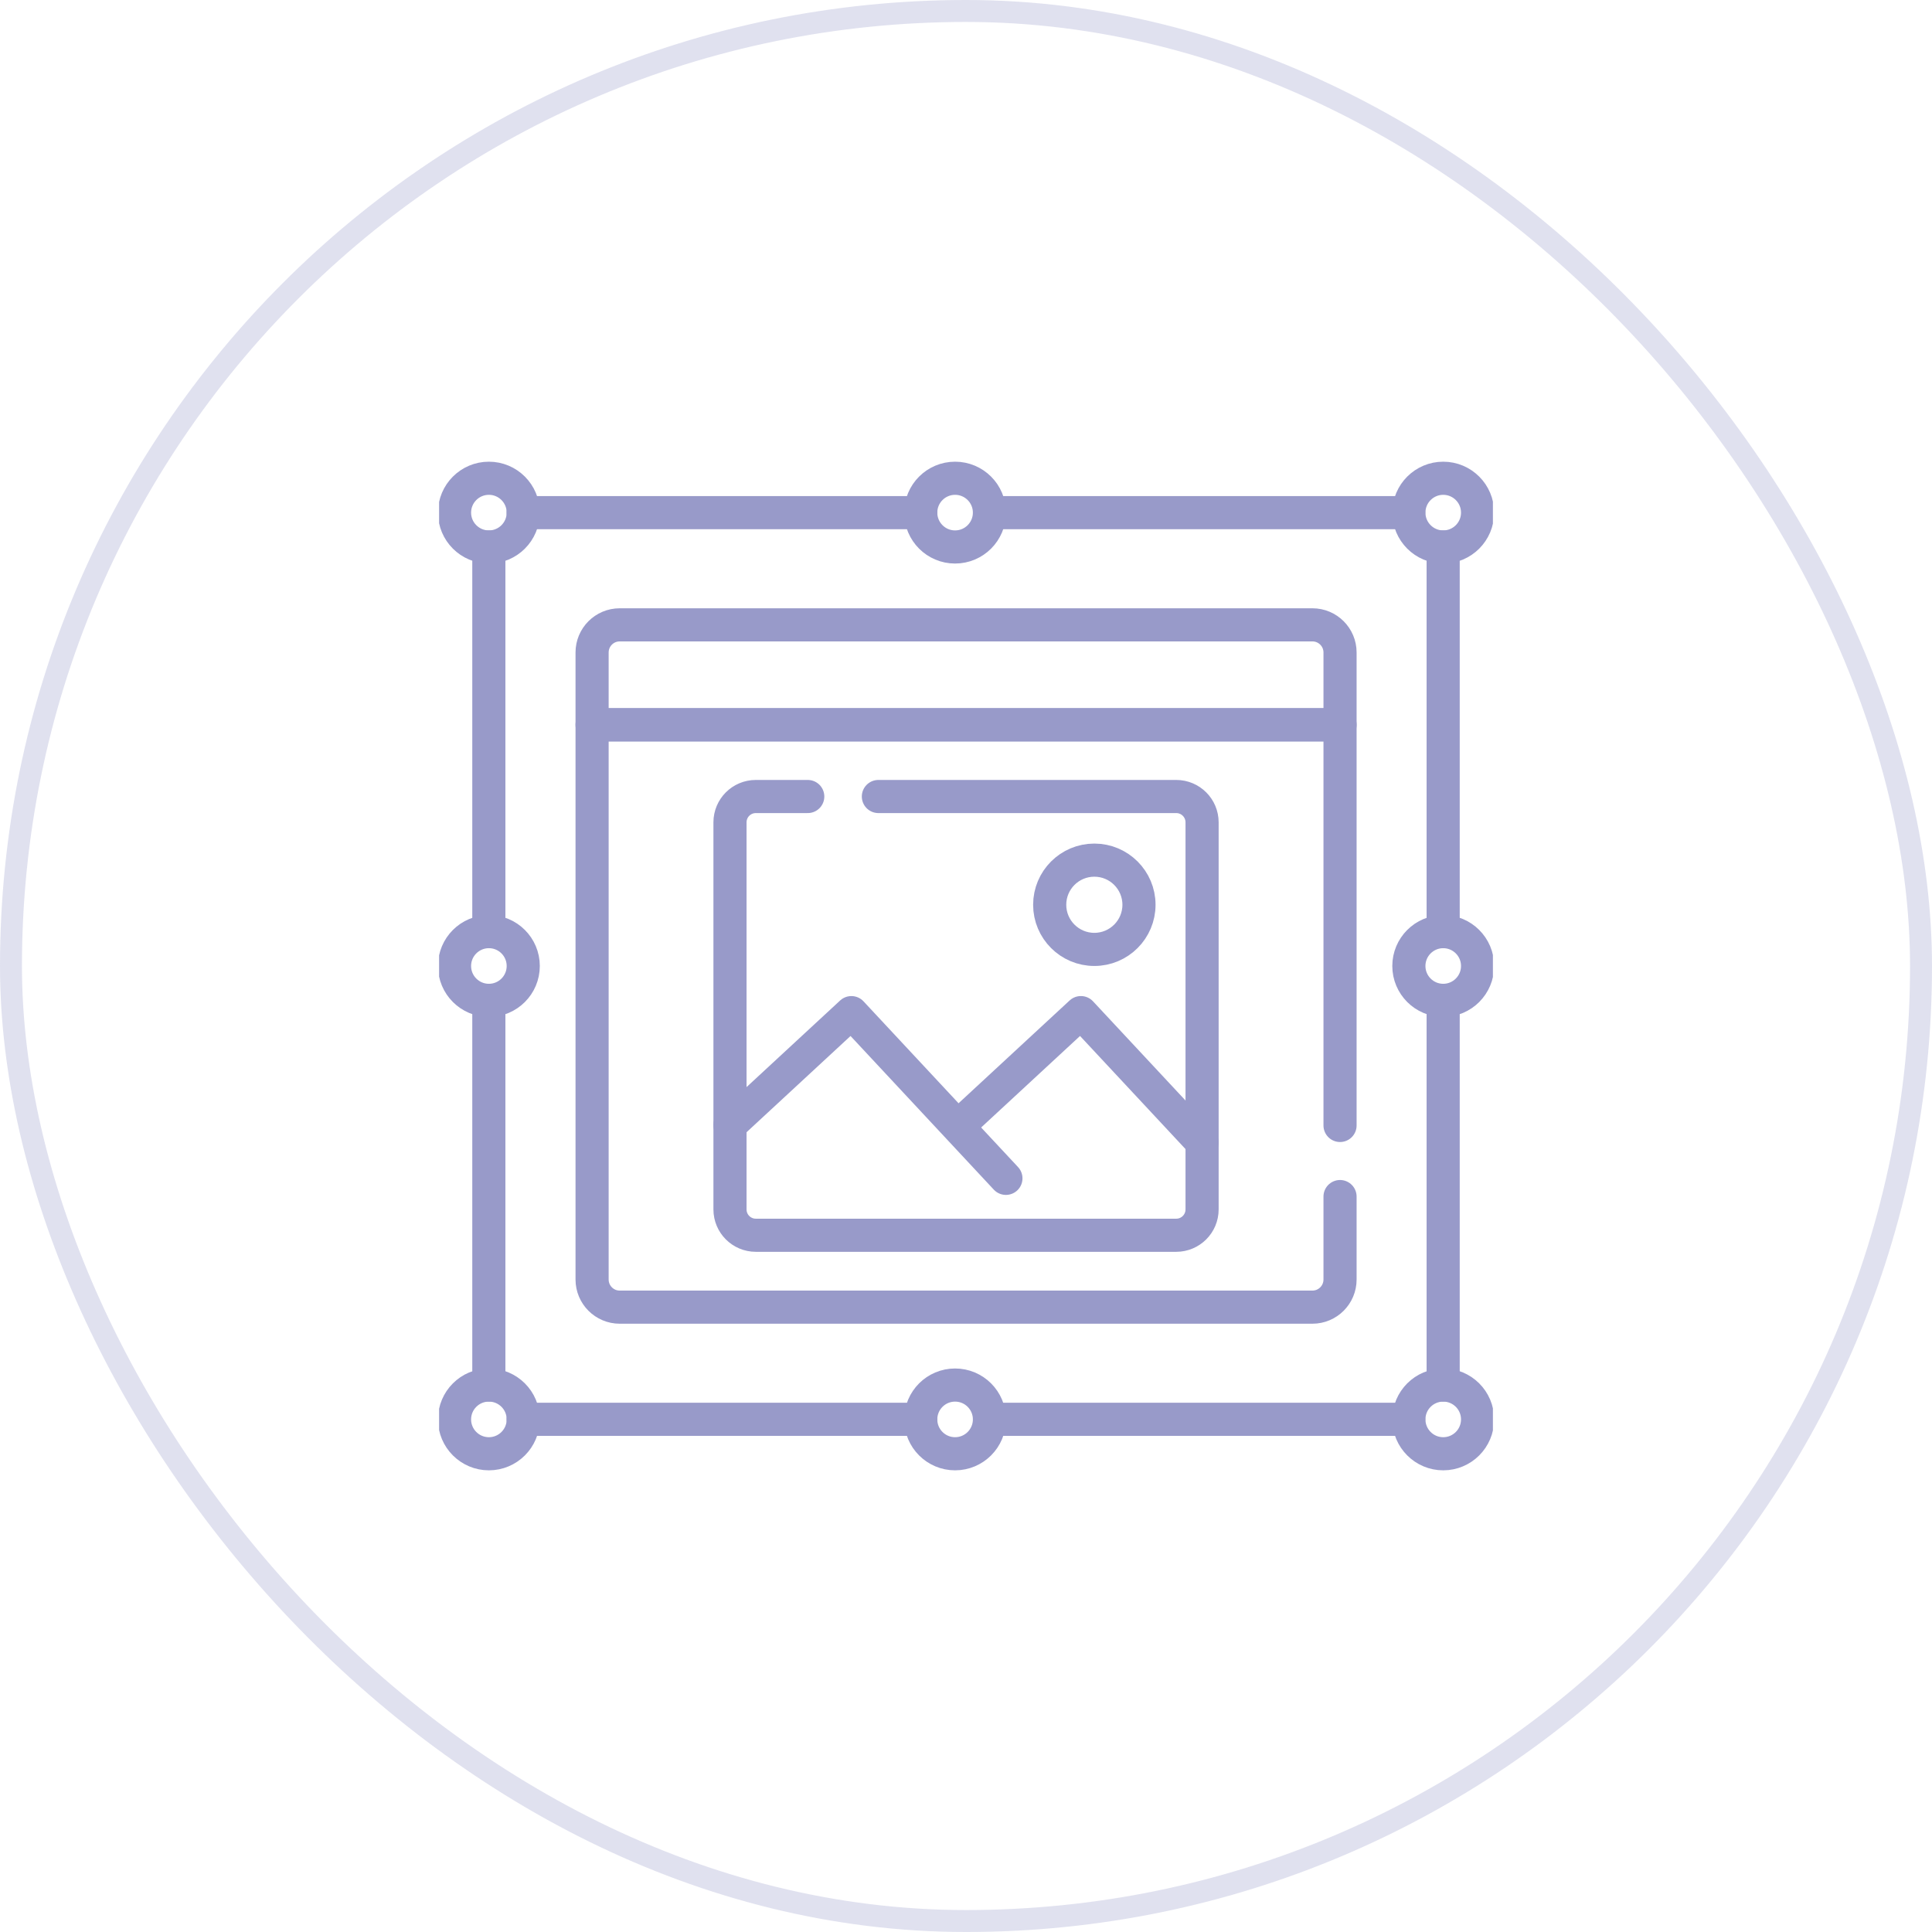 <svg width="88" height="88" viewBox="0 0 88 88" fill="none" xmlns="http://www.w3.org/2000/svg">
<rect x="0.5" y="0.5" width="87" height="87" rx="43.5" stroke="#989AC9" stroke-opacity="0.3"/>
<g clip-path="url(#clip0_9238_17652)">
<path d="M22.266 45.565V63.084" stroke="#989AC9" stroke-width="1.509" stroke-miterlimit="10" stroke-linecap="round" stroke-linejoin="round"/>
<path d="M22.266 24.914V42.434" stroke="#989AC9" stroke-width="1.509" stroke-miterlimit="10" stroke-linecap="round" stroke-linejoin="round"/>
<path d="M65.734 45.565V63.084" stroke="#989AC9" stroke-width="1.509" stroke-miterlimit="10" stroke-linecap="round" stroke-linejoin="round"/>
<path d="M65.734 24.914V42.434" stroke="#989AC9" stroke-width="1.509" stroke-miterlimit="10" stroke-linecap="round" stroke-linejoin="round"/>
<path d="M41.938 23.35H23.828" stroke="#989AC9" stroke-width="1.509" stroke-miterlimit="10" stroke-linecap="round" stroke-linejoin="round"/>
<path d="M64.165 23.35H45.07" stroke="#989AC9" stroke-width="1.509" stroke-miterlimit="10" stroke-linecap="round" stroke-linejoin="round"/>
<path d="M41.938 64.648H23.828" stroke="#989AC9" stroke-width="1.509" stroke-miterlimit="10" stroke-linecap="round" stroke-linejoin="round"/>
<path d="M64.165 64.648H45.07" stroke="#989AC9" stroke-width="1.509" stroke-miterlimit="10" stroke-linecap="round" stroke-linejoin="round"/>
<path d="M61.037 33.02H26.969V29.719C26.969 29.024 27.532 28.461 28.227 28.461H59.778C60.474 28.461 61.037 29.024 61.037 29.719V33.02Z" stroke="#989AC9" stroke-width="1.509" stroke-miterlimit="10" stroke-linecap="round" stroke-linejoin="round"/>
<path d="M61.037 54.502V58.28C61.037 58.975 60.474 59.539 59.778 59.539H28.227C27.532 59.539 26.969 58.975 26.969 58.28V33.007H61.037V51.263" stroke="#989AC9" stroke-width="1.509" stroke-miterlimit="10" stroke-linecap="round" stroke-linejoin="round"/>
<path d="M23.833 23.349C23.833 24.213 23.133 24.914 22.268 24.914C21.404 24.914 20.703 24.213 20.703 23.349C20.703 22.485 21.404 21.784 22.268 21.784C23.133 21.784 23.833 22.485 23.833 23.349Z" stroke="#989AC9" stroke-width="1.509" stroke-miterlimit="10" stroke-linecap="round" stroke-linejoin="round"/>
<path d="M23.833 43.999C23.833 44.864 23.133 45.565 22.268 45.565C21.404 45.565 20.703 44.864 20.703 43.999C20.703 43.135 21.404 42.434 22.268 42.434C23.133 42.434 23.833 43.135 23.833 43.999Z" stroke="#989AC9" stroke-width="1.509" stroke-miterlimit="10" stroke-linecap="round" stroke-linejoin="round"/>
<path d="M23.833 64.652C23.833 65.516 23.133 66.217 22.268 66.217C21.404 66.217 20.703 65.516 20.703 64.652C20.703 63.787 21.404 63.087 22.268 63.087C23.133 63.087 23.833 63.787 23.833 64.652Z" stroke="#989AC9" stroke-width="1.509" stroke-miterlimit="10" stroke-linecap="round" stroke-linejoin="round"/>
<path d="M43.503 24.914C42.638 24.914 41.938 24.213 41.938 23.349C41.938 22.485 42.638 21.784 43.503 21.784C44.367 21.784 45.068 22.485 45.068 23.349C45.068 24.213 44.367 24.914 43.503 24.914Z" stroke="#989AC9" stroke-width="1.509" stroke-miterlimit="10" stroke-linecap="round" stroke-linejoin="round"/>
<path d="M43.503 66.217C42.638 66.217 41.938 65.516 41.938 64.652C41.938 63.787 42.638 63.087 43.503 63.087C44.367 63.087 45.068 63.787 45.068 64.652C45.068 65.516 44.367 66.217 43.503 66.217Z" stroke="#989AC9" stroke-width="1.509" stroke-miterlimit="10" stroke-linecap="round" stroke-linejoin="round"/>
<path d="M67.302 23.349C67.302 24.213 66.601 24.914 65.737 24.914C64.873 24.914 64.172 24.213 64.172 23.349C64.172 22.485 64.873 21.784 65.737 21.784C66.601 21.784 67.302 22.485 67.302 23.349Z" stroke="#989AC9" stroke-width="1.509" stroke-miterlimit="10" stroke-linecap="round" stroke-linejoin="round"/>
<path d="M67.302 43.999C67.302 44.864 66.601 45.565 65.737 45.565C64.873 45.565 64.172 44.864 64.172 43.999C64.172 43.135 64.873 42.434 65.737 42.434C66.601 42.434 67.302 43.135 67.302 43.999Z" stroke="#989AC9" stroke-width="1.509" stroke-miterlimit="10" stroke-linecap="round" stroke-linejoin="round"/>
<path d="M67.302 64.652C67.302 65.516 66.601 66.217 65.737 66.217C64.873 66.217 64.172 65.516 64.172 64.652C64.172 63.787 64.873 63.087 65.737 63.087C66.601 63.087 67.302 63.787 67.302 64.652Z" stroke="#989AC9" stroke-width="1.509" stroke-miterlimit="10" stroke-linecap="round" stroke-linejoin="round"/>
<path d="M51.879 41.211C51.879 42.334 50.968 43.244 49.846 43.244C48.723 43.244 47.812 42.334 47.812 41.211C47.812 40.088 48.723 39.178 49.846 39.178C50.968 39.178 51.879 40.088 51.879 41.211Z" stroke="#989AC9" stroke-width="1.509" stroke-miterlimit="10" stroke-linecap="round" stroke-linejoin="round"/>
<path d="M33.25 51.242L38.78 46.124L45.818 53.672" stroke="#989AC9" stroke-width="1.509" stroke-miterlimit="10" stroke-linecap="round" stroke-linejoin="round"/>
<path d="M43.703 51.241L49.233 46.123L54.752 52.041" stroke="#989AC9" stroke-width="1.509" stroke-miterlimit="10" stroke-linecap="round" stroke-linejoin="round"/>
<path d="M40.009 36.28H53.577C54.226 36.28 54.753 36.807 54.753 37.456V55.088C54.753 55.737 54.226 56.264 53.577 56.264H34.426C33.776 56.264 33.25 55.737 33.25 55.088V37.456C33.25 36.807 33.776 36.28 34.426 36.28H36.792" stroke="#989AC9" stroke-width="1.509" stroke-miterlimit="10" stroke-linecap="round" stroke-linejoin="round"/>
</g>
<defs>
<clipPath id="clip0_9238_17652">
<rect width="48" height="48" fill="white" transform="translate(20 20)"/>
</clipPath>
</defs>
</svg>
